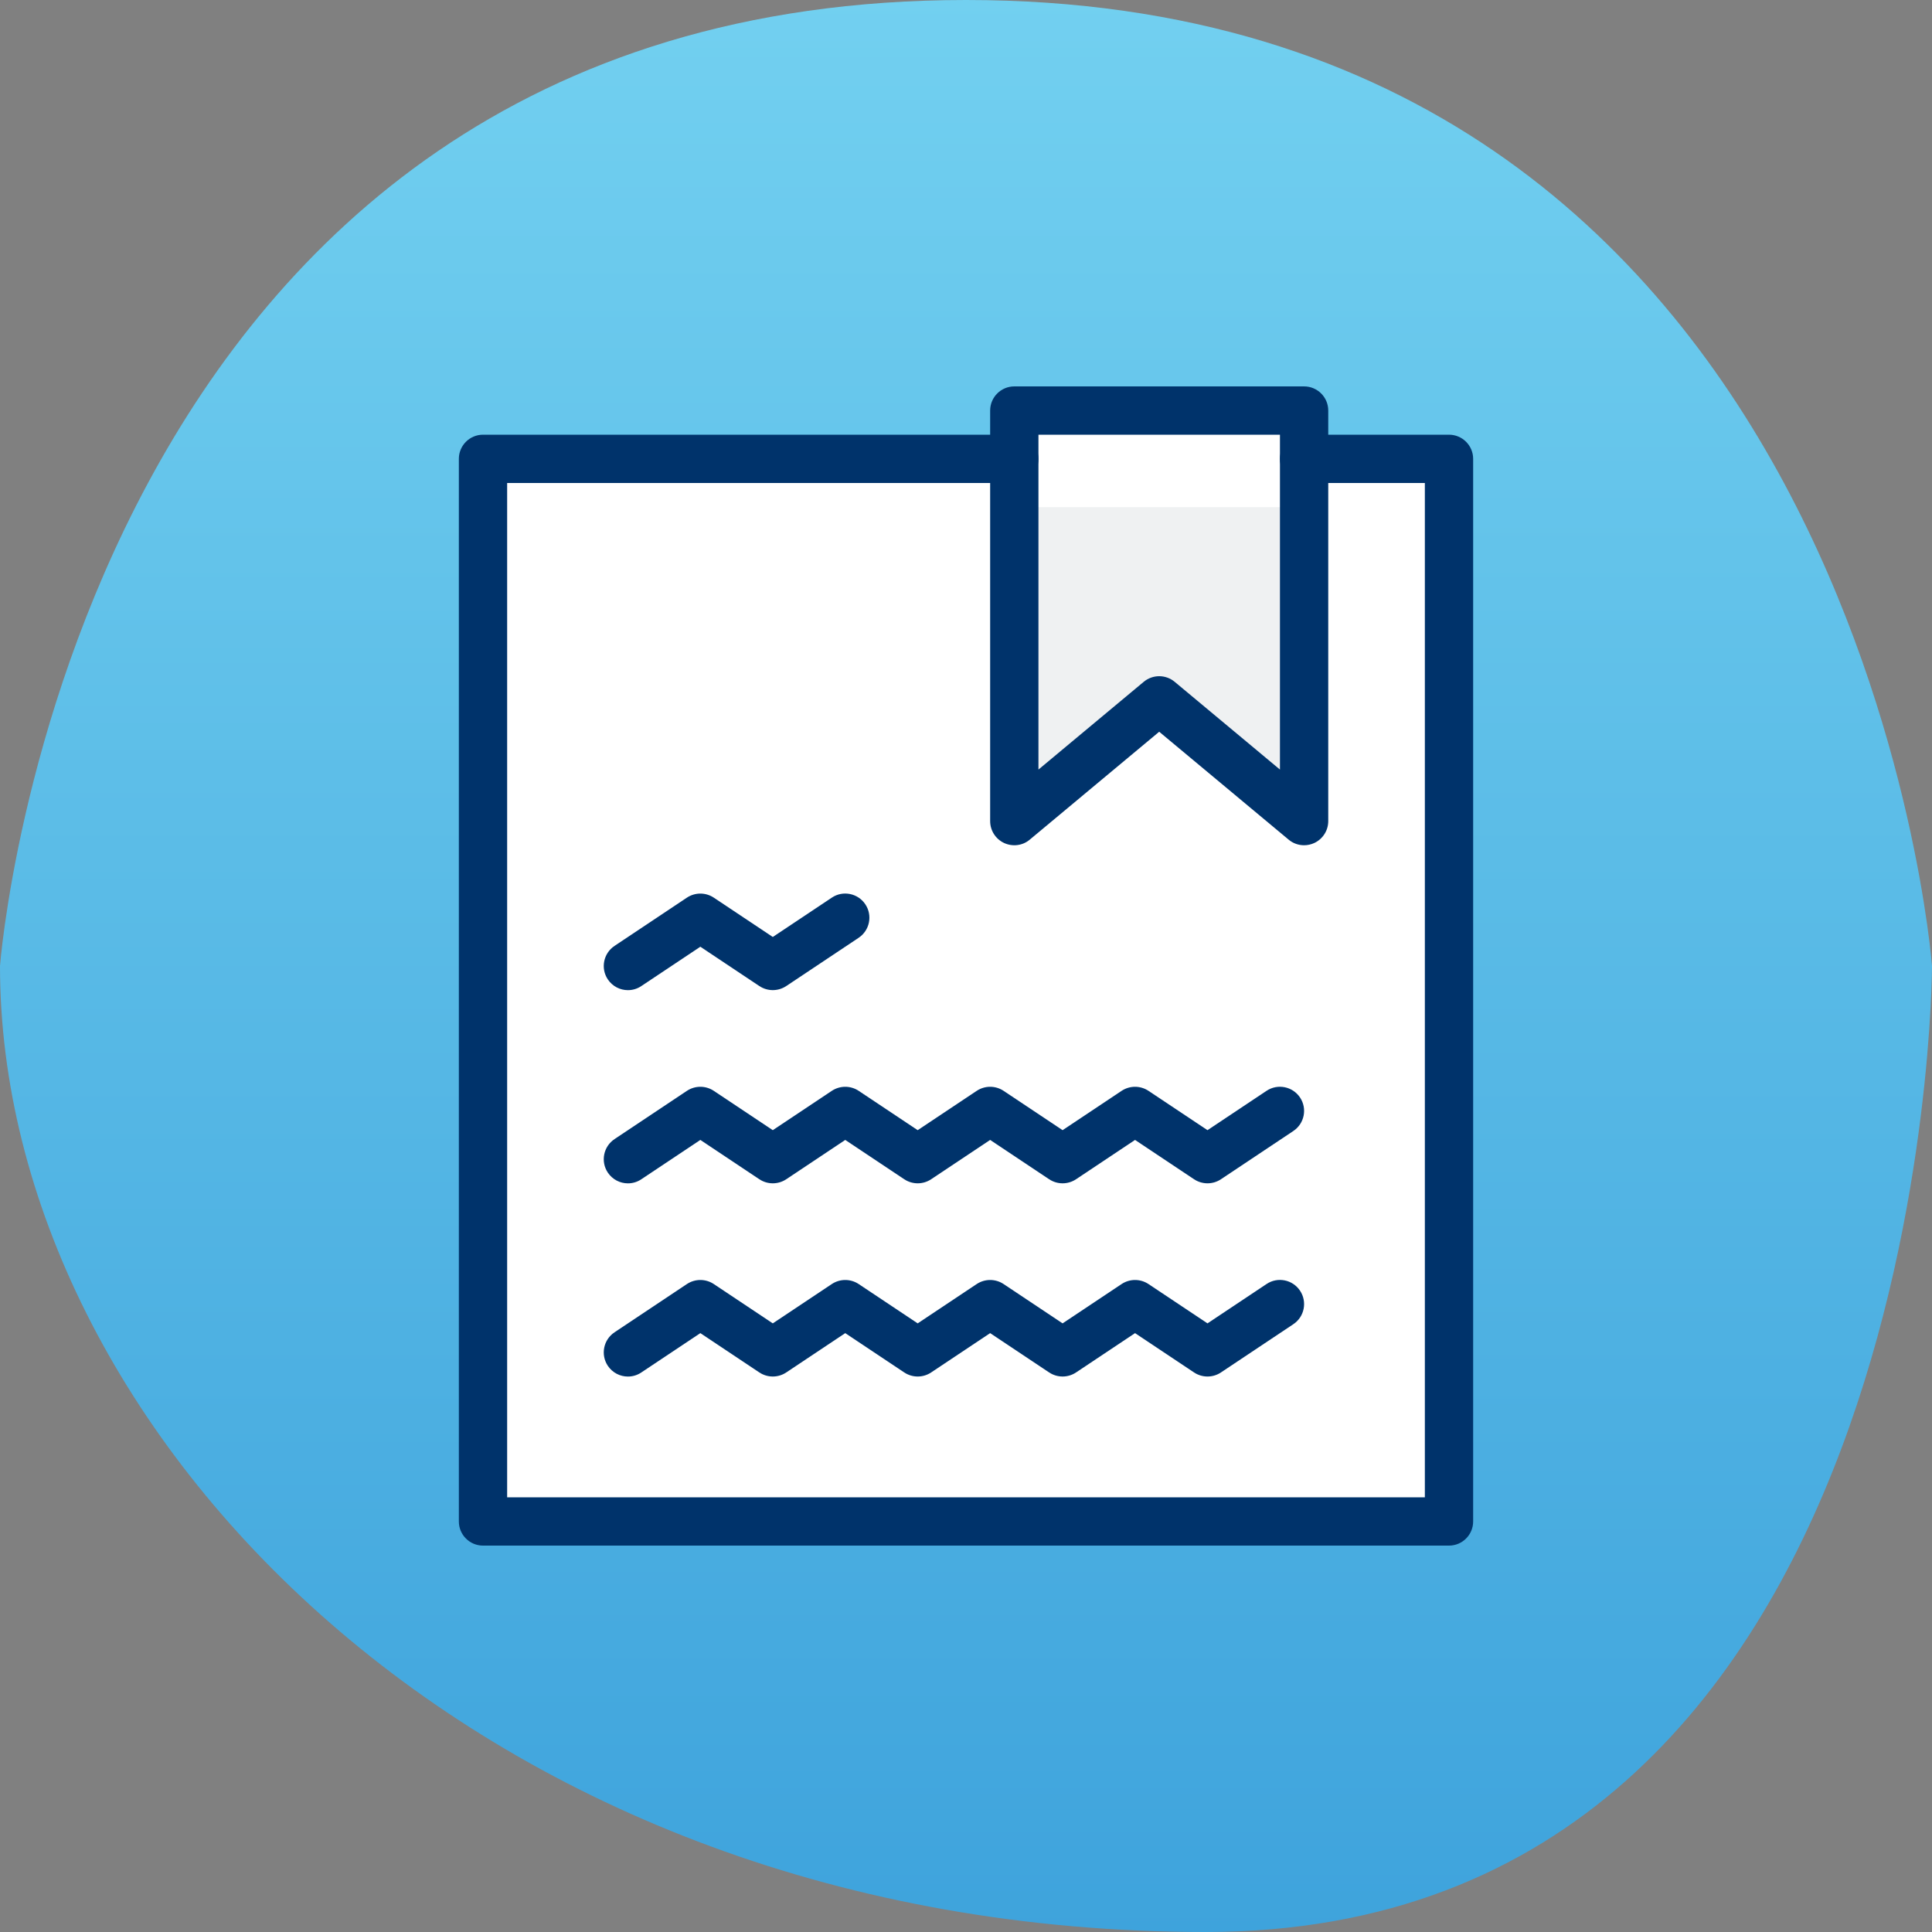 <?xml version="1.0" encoding="UTF-8"?>
<svg width="80px" height="80px" viewBox="0 0 80 80" version="1.1" xmlns="http://www.w3.org/2000/svg" xmlns:xlink="http://www.w3.org/1999/xlink">
    <rect x="0" y="0" width="80" height="80" fill="#808080" stroke="none"/>
    <title>Group 21</title>
    <defs>
        <linearGradient x1="50%" y1="0%" x2="50%" y2="100%" id="linearGradient-1">
            <stop stop-color="#72D0F0" offset="0%"></stop>
            <stop stop-color="#3EA3DC" offset="100%"></stop>
        </linearGradient>
    </defs>
    <g id="Icone" stroke="none" stroke-width="1" fill="none" fill-rule="evenodd">
        <g id="icone" transform="translate(-96, -129)">
            <g id="Group-21" transform="translate(96, 129)">
                <path d="M0,40 C0,40 3.008,0 40,0 C76.992,0 80,40 80,40 C80,40 80,80 49.925,80 C19.85,80 0,59.248 0,40 Z" id="Stroke-1" fill="url(#linearGradient-1)"></path>
                <g id="Group-14" transform="translate(19, 16)">
                    <polygon id="Fill-1" fill="#FFFFFF" points="23 1 23 3 1 3 1 46.998 41 46.998 41 3 34.998 3 34.998 1"></polygon>
                    <polygon id="Fill-2" fill="#EFF1F2" points="23 5 23 18 29 13 35 18 35 5"></polygon>
                    <g id="Group-13" fill="#00336B">
                        <path d="M41,48 L1,48 C0.448,48 0,47.552 0,47 L0,3 C0,2.448 0.448,2 1,2 L23,2 C23.552,2 24,2.448 24,3 C24,3.552 23.552,4 23,4 L2,4 L2,46 L40,46 L40,4 L35,4 C34.448,4 34,3.552 34,3 C34,2.448 34.448,2 35,2 L41,2 C41.552,2 42,2.448 42,3 L42,47 C42,47.552 41.552,48 41,48" id="Fill-3"></path>
                        <path d="M29,12 C29.226,12 29.456,12.078 29.64,12.232 L34,15.866 L34,2 L24,2 L24,15.866 L28.36,12.232 C28.544,12.078 28.774,12 29,12 M35,19 C34.77,19 34.542,18.922 34.36,18.768 L29,14.3 L23.64,18.768 C23.342,19.02 22.926,19.068 22.576,18.906 C22.224,18.74 22,18.388 22,18 L22,1 C22,0.448 22.448,0 23,0 L35,0 C35.552,0 36,0.448 36,1 L36,18 C36,18.388 35.776,18.74 35.424,18.906 C35.29,18.968 35.144,19 35,19" id="Fill-5"></path>
                        <path d="M7,41 C6.678,41 6.362,40.844 6.168,40.554 C5.862,40.096 5.986,39.474 6.446,39.168 L9.446,37.168 C9.782,36.946 10.218,36.946 10.554,37.168 L13,38.798 L15.446,37.168 C15.782,36.946 16.218,36.946 16.554,37.168 L19,38.798 L21.446,37.168 C21.782,36.946 22.218,36.946 22.554,37.168 L25,38.798 L27.446,37.168 C27.782,36.946 28.218,36.946 28.554,37.168 L31,38.798 L33.446,37.168 C33.9,36.862 34.524,36.982 34.832,37.446 C35.138,37.904 35.014,38.526 34.554,38.832 L31.554,40.832 C31.218,41.054 30.782,41.054 30.446,40.832 L28,39.202 L25.554,40.832 C25.218,41.054 24.782,41.054 24.446,40.832 L22,39.202 L19.554,40.832 C19.218,41.054 18.782,41.054 18.446,40.832 L16,39.202 L13.554,40.832 C13.218,41.054 12.782,41.054 12.446,40.832 L10,39.202 L7.554,40.832 C7.384,40.946 7.192,41 7,41" id="Fill-7"></path>
                        <path d="M6.168,32.554 C5.862,32.096 5.986,31.474 6.446,31.168 L9.446,29.168 C9.782,28.946 10.218,28.946 10.554,29.168 L13,30.798 L15.446,29.168 C15.782,28.946 16.218,28.946 16.554,29.168 L19,30.798 L21.446,29.168 C21.782,28.946 22.218,28.946 22.554,29.168 L25,30.798 L27.446,29.168 C27.782,28.946 28.218,28.946 28.554,29.168 L31,30.798 L33.446,29.168 C33.9,28.864 34.524,28.984 34.832,29.446 C35.138,29.904 35.014,30.526 34.554,30.832 L31.554,32.832 C31.218,33.054 30.782,33.054 30.446,32.832 L28,31.202 L25.554,32.832 C25.218,33.054 24.782,33.054 24.446,32.832 L22,31.202 L19.554,32.832 C19.218,33.054 18.782,33.054 18.446,32.832 L16,31.202 L13.554,32.832 C13.218,33.054 12.782,33.054 12.446,32.832 L10,31.202 L7.554,32.832 C7.384,32.946 7.192,33 7,33 C6.678,33 6.362,32.844 6.168,32.554 Z" id="Fill-9"></path>
                        <path d="M7,25 C6.678,25 6.362,24.844 6.168,24.554 C5.862,24.096 5.986,23.474 6.446,23.168 L9.446,21.168 C9.782,20.946 10.218,20.946 10.554,21.168 L13,22.798 L15.446,21.168 C15.9,20.862 16.524,20.984 16.832,21.446 C17.138,21.904 17.014,22.526 16.554,22.832 L13.554,24.832 C13.218,25.054 12.782,25.054 12.446,24.832 L10,23.202 L7.554,24.832 C7.384,24.946 7.192,25 7,25" id="Fill-11"></path>
                    </g>
                </g>
            </g>
        </g>
    </g>
</svg>